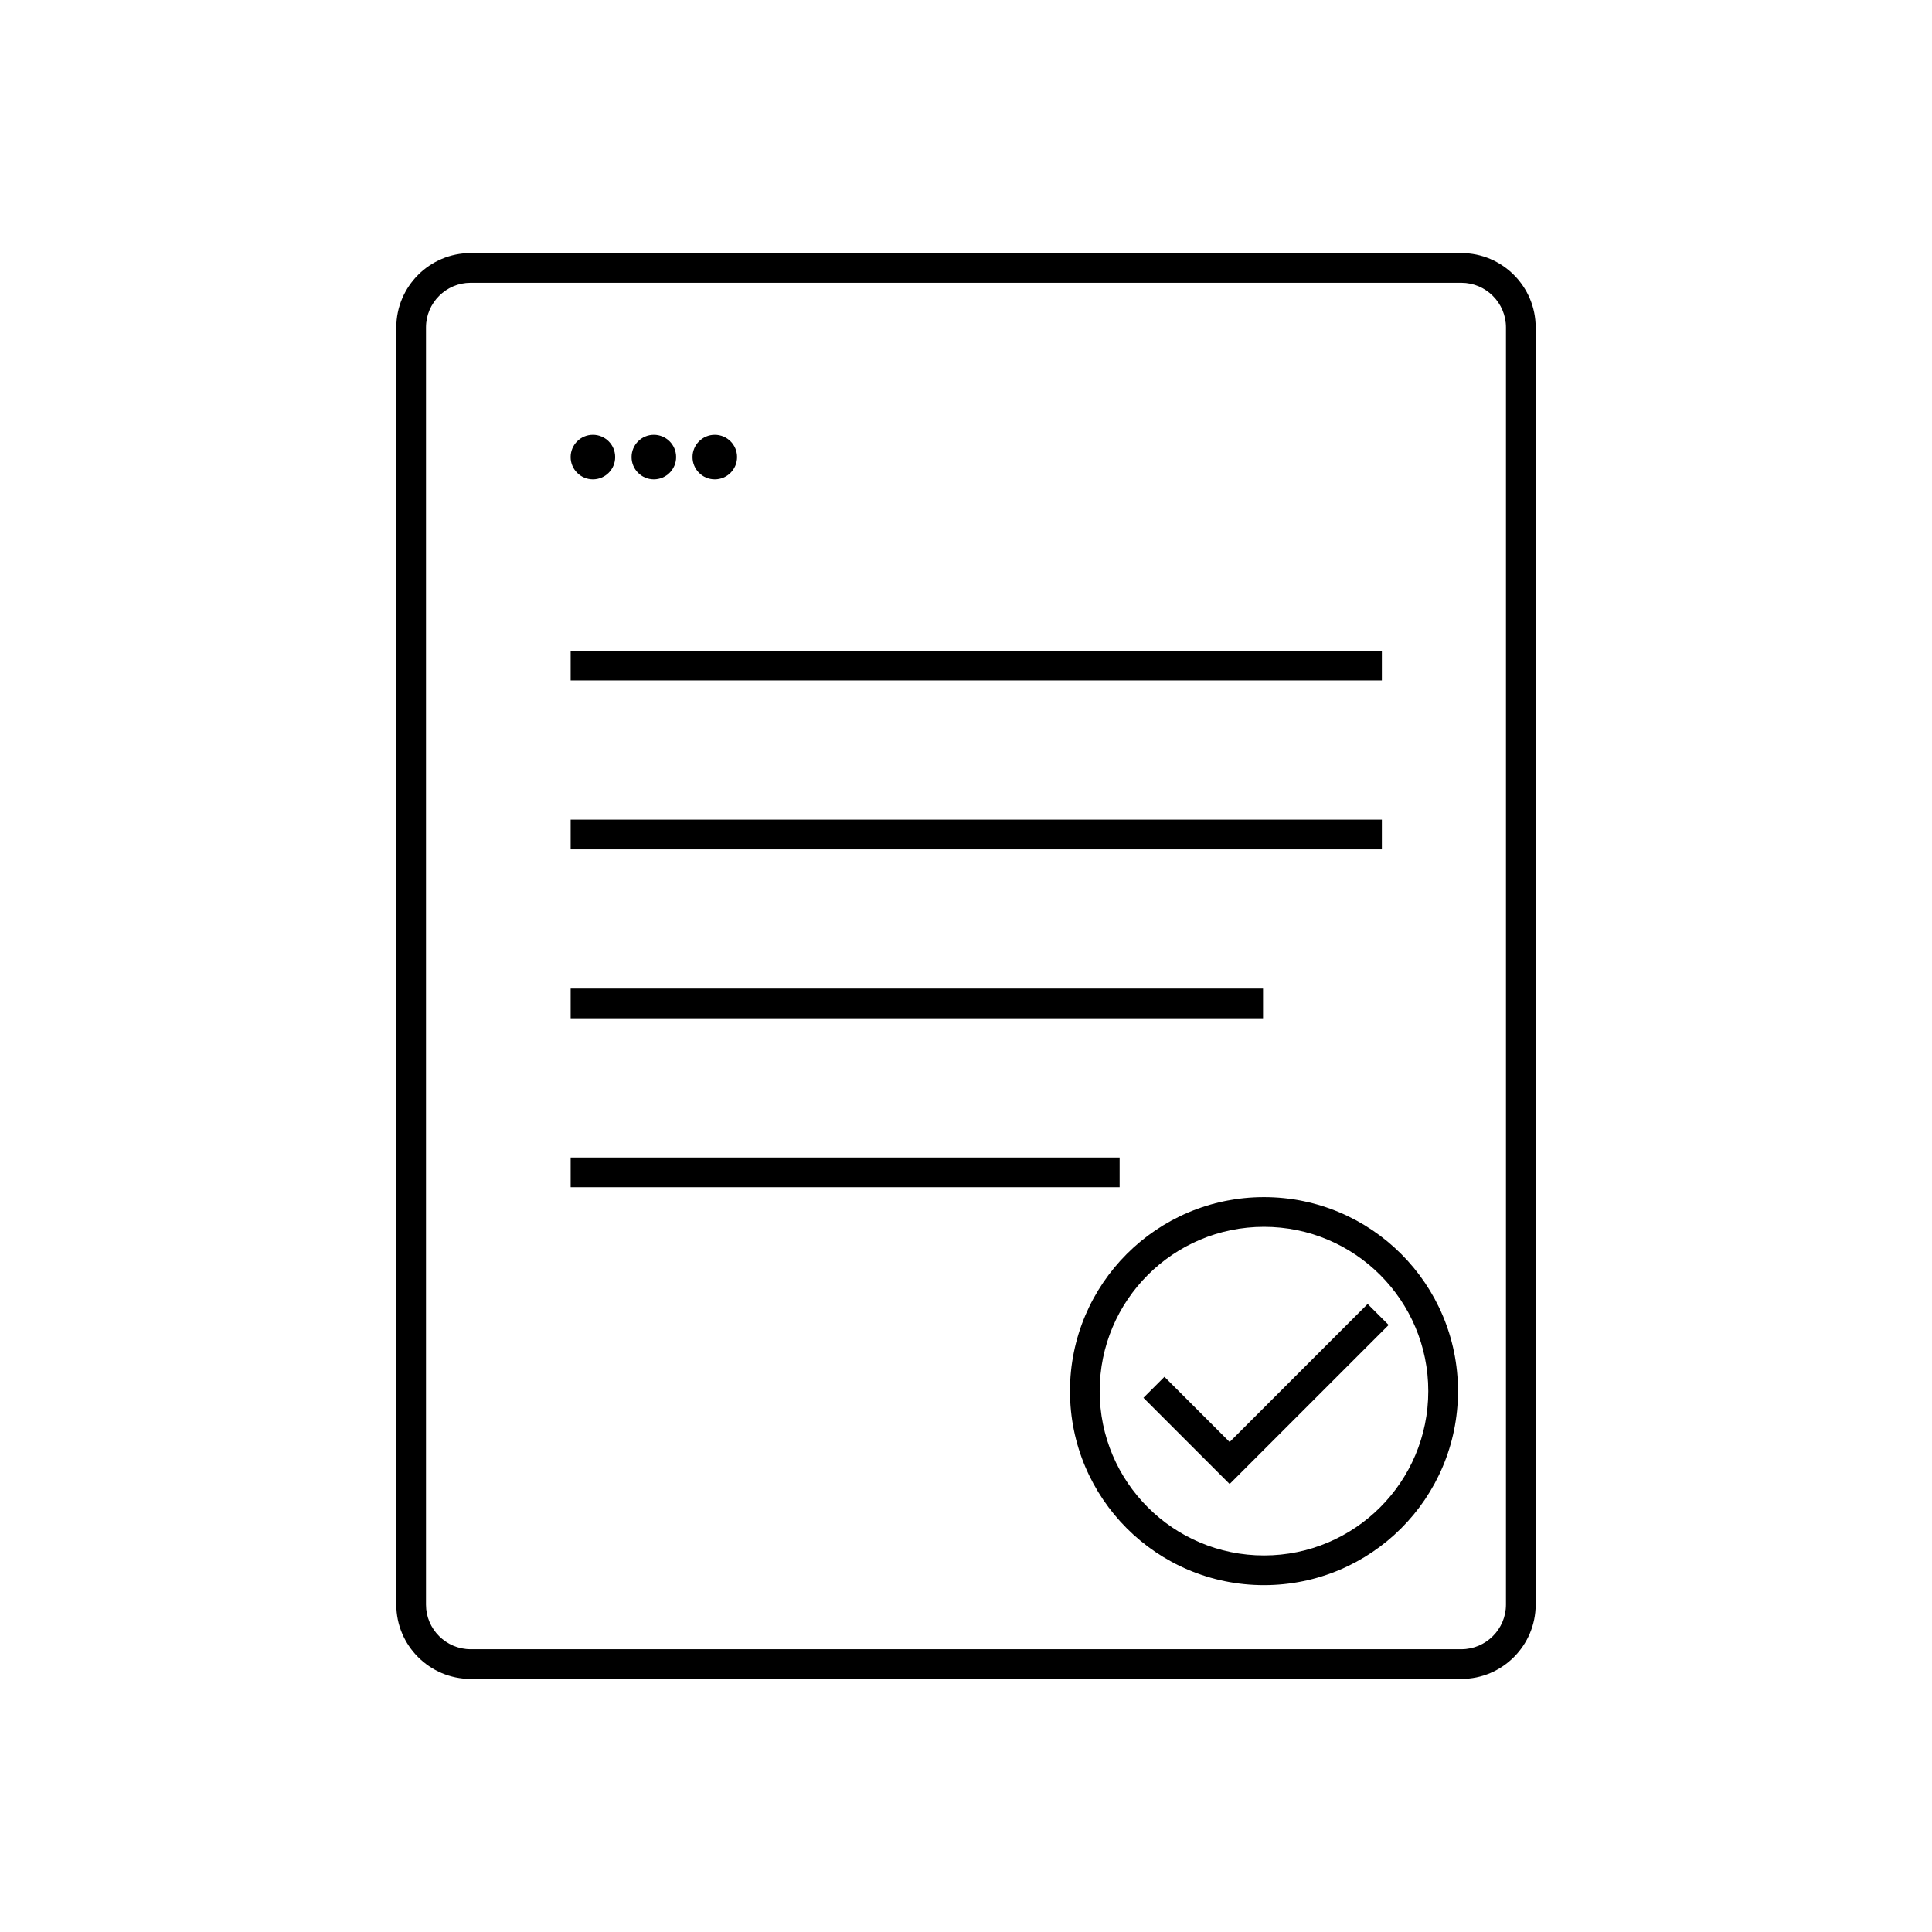 <?xml version="1.0" encoding="UTF-8"?>
<!-- Uploaded to: SVG Repo, www.svgrepo.com, Generator: SVG Repo Mixer Tools -->
<svg fill="#000000" width="800px" height="800px" version="1.1" viewBox="144 144 512 512" xmlns="http://www.w3.org/2000/svg">
 <g>
  <path d="m268.7 211.07h262.59c5.414 0 10.336 2.215 13.902 5.777 3.566 3.566 5.777 8.484 5.777 13.902v338.5c0 5.414-2.215 10.336-5.777 13.902-3.566 3.566-8.484 5.777-13.902 5.777h-262.59c-5.414 0-10.336-2.215-13.902-5.777-3.566-3.566-5.777-8.484-5.777-13.902v-338.5c0-5.414 2.215-10.336 5.777-13.902 3.566-3.566 8.484-5.777 13.902-5.777zm262.59 7.871h-262.59c-3.242 0-6.195 1.328-8.336 3.473-2.141 2.141-3.473 5.094-3.473 8.336v338.5c0 3.242 1.328 6.195 3.473 8.336 2.141 2.141 5.094 3.473 8.336 3.473h262.59c3.242 0 6.195-1.328 8.336-3.473 2.141-2.141 3.473-5.094 3.473-8.336v-338.5c0-3.242-1.328-6.195-3.473-8.336-2.141-2.141-5.094-3.473-8.336-3.473z"/>
  <path d="m295.23 316.45h214.98v7.871h-214.98z"/>
  <path d="m295.23 361.21h214.98v7.875h-214.98z"/>
  <path d="m295.23 405.98h183.49v7.871h-183.49z"/>
  <path d="m295.23 450.75h145.48v7.871h-145.48z"/>
  <path d="m307.03 265.13c0 3.262-2.641 5.906-5.902 5.906-3.262 0-5.902-2.644-5.902-5.906 0-3.258 2.641-5.902 5.902-5.902 3.262 0 5.902 2.644 5.902 5.902" fill-rule="evenodd"/>
  <path d="m323.18 265.13c0 3.262-2.644 5.906-5.906 5.906-3.258 0-5.902-2.644-5.902-5.906 0-3.258 2.644-5.902 5.902-5.902 3.262 0 5.906 2.644 5.906 5.902" fill-rule="evenodd"/>
  <path d="m339.33 265.13c0 3.262-2.644 5.906-5.906 5.906-3.258 0-5.902-2.644-5.902-5.906 0-3.258 2.644-5.902 5.902-5.902 3.262 0 5.906 2.644 5.906 5.902" fill-rule="evenodd"/>
  <path d="m478.97 461.25c14.199 0 27.051 5.754 36.355 15.059 9.305 9.305 15.059 22.16 15.059 36.355 0 14.199-5.754 27.051-15.059 36.355-9.305 9.305-22.16 15.059-36.355 15.059-14.199 0-27.051-5.754-36.355-15.059-9.305-9.305-15.059-22.16-15.059-36.355 0-14.199 5.754-27.051 15.059-36.355 9.305-9.305 22.16-15.059 36.355-15.059zm30.789 20.625c-7.879-7.879-18.766-12.754-30.789-12.754s-22.91 4.875-30.789 12.754c-7.879 7.879-12.754 18.766-12.754 30.789 0 12.023 4.875 22.91 12.754 30.789 7.879 7.879 18.766 12.754 30.789 12.754s22.91-4.875 30.789-12.754c7.879-7.879 12.754-18.766 12.754-30.789 0-12.023-4.875-22.91-12.754-30.789z"/>
  <path d="m452.59 508.87 17.277 17.277 36.574-36.578 5.566 5.566-42.141 42.141-2.785-2.781-20.055-20.059z"/>
 </g>
</svg>